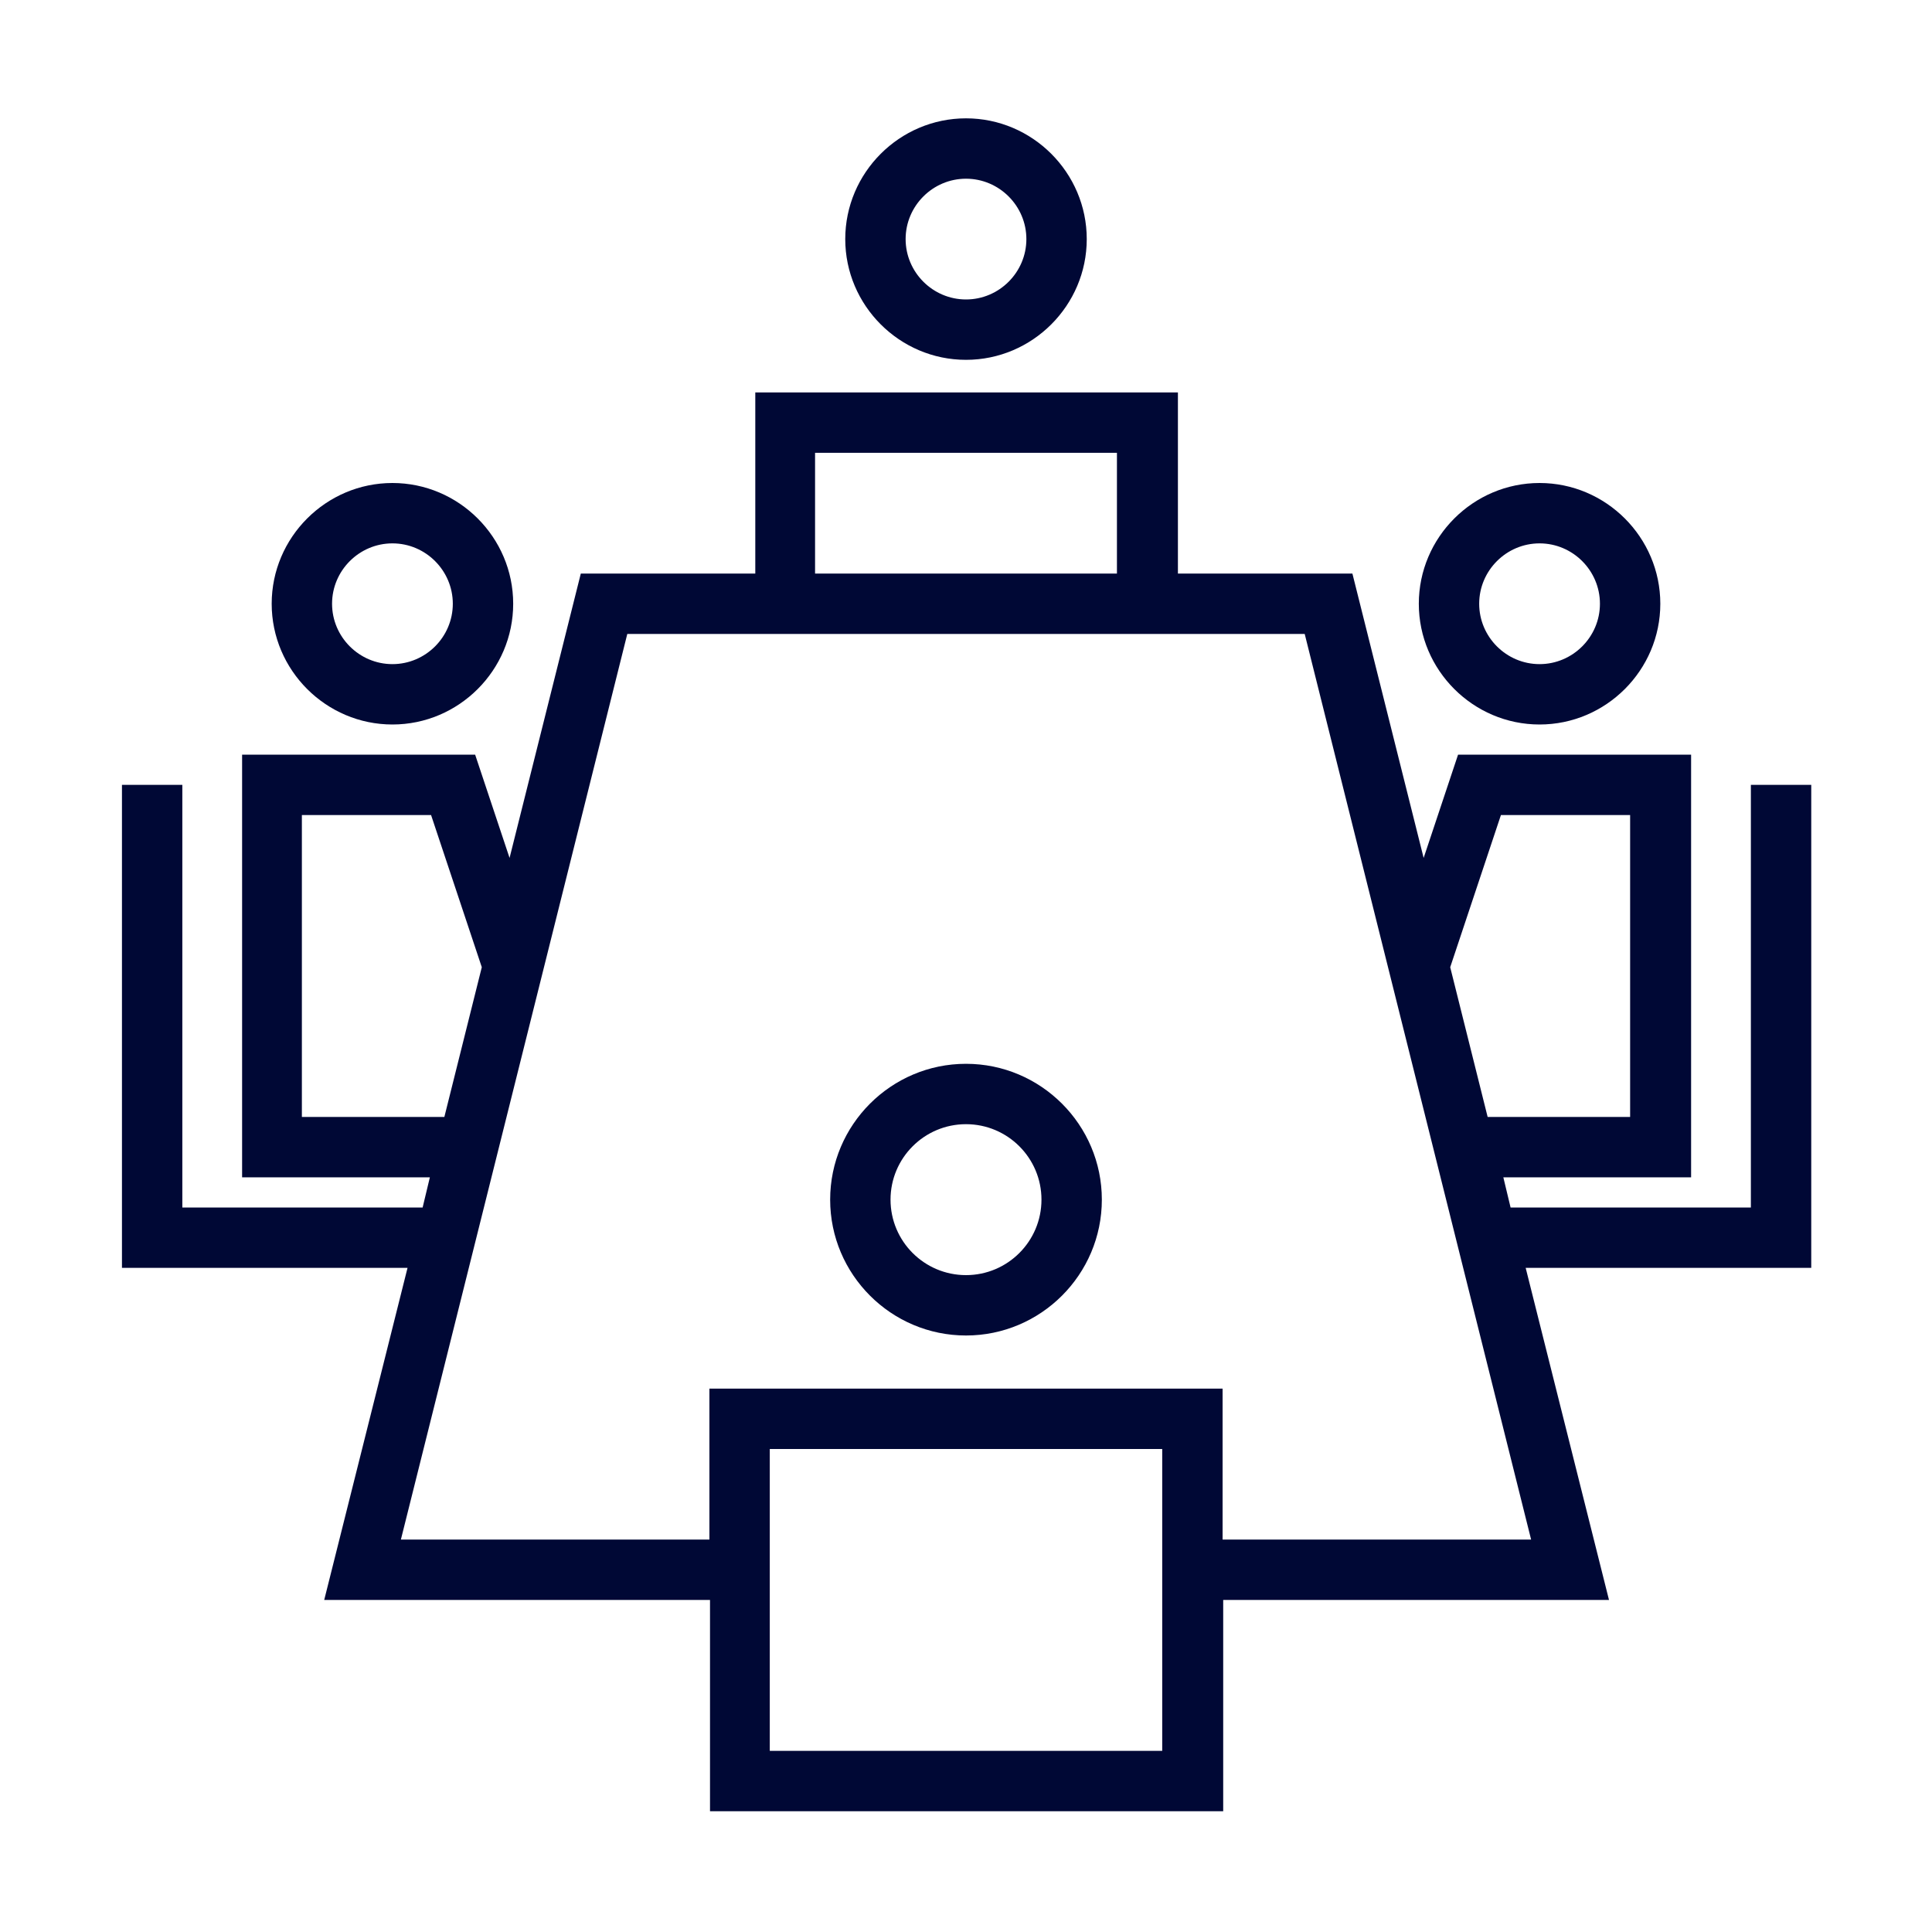 <?xml version="1.0" encoding="UTF-8"?>
<svg id="Layer_2" data-name="Layer 2" xmlns="http://www.w3.org/2000/svg" viewBox="0 0 32 32">
  <defs>
    <style>
      .cls-1 {
        fill: none;
      }

      .cls-2 {
        fill: #000835;
      }
    </style>
  </defs>
  <g id="Pictograms">
    <g>
      <g>
        <path class="cls-2" d="m16,17.62c-1.24,0-2.25,1.01-2.25,2.25s1.01,2.25,2.25,2.25,2.25-1.01,2.25-2.25-1.01-2.25-2.25-2.25Zm0,3.5c-.69,0-1.25-.56-1.25-1.25s.56-1.25,1.25-1.25,1.25.56,1.25,1.25-.56,1.25-1.25,1.25Z"/>
        <path class="cls-2" d="m16,5.96c1.1,0,2-.9,2-2s-.9-2-2-2-2,.9-2,2,.9,2,2,2Zm0-3c.55,0,1,.45,1,1s-.45,1-1,1-1-.45-1-1,.45-1,1-1Z"/>
        <path class="cls-2" d="m6.5,12c1.1,0,2-.9,2-2s-.9-2-2-2-2,.9-2,2,.9,2,2,2Zm0-3c.55,0,1,.45,1,1s-.45,1-1,1-1-.45-1-1,.45-1,1-1Z"/>
        <path class="cls-2" d="m25.5,12c1.1,0,2-.9,2-2s-.9-2-2-2-2,.9-2,2,.9,2,2,2Zm0-3c.55,0,1,.45,1,1s-.45,1-1,1-1-.45-1-1,.45-1,1-1Z"/>
        <path class="cls-2" d="m30,13h-1v7h-3.98l-.12-.5h3.11v-7h-3.86l-.57,1.71-1.18-4.71h-2.89v-3h-7v3h-2.89l-1.18,4.71-.57-1.71h-3.86v7h3.11l-.12.5h-3.98v-7h-1v8h4.73l-1.38,5.5h6.39v3.5h8.5v-3.5h6.39l-1.38-5.5h4.73v-8Zm-5.14.5h2.14v5h-2.36l-.62-2.48.84-2.52Zm-11.36-6h5v2h-5v-2Zm-8.5,11v-5h2.14l.84,2.52-.62,2.48h-2.36Zm14.25,10.5h-6.5v-5h6.5v5Zm1-3.5v-2.5h-8.5v2.5h-5.11l3.75-15h11.22l3.75,15h-5.11Z"/>
      </g>
      <rect class="cls-1" width="32" height="32"/>
    </g>
  </g>
</svg>
